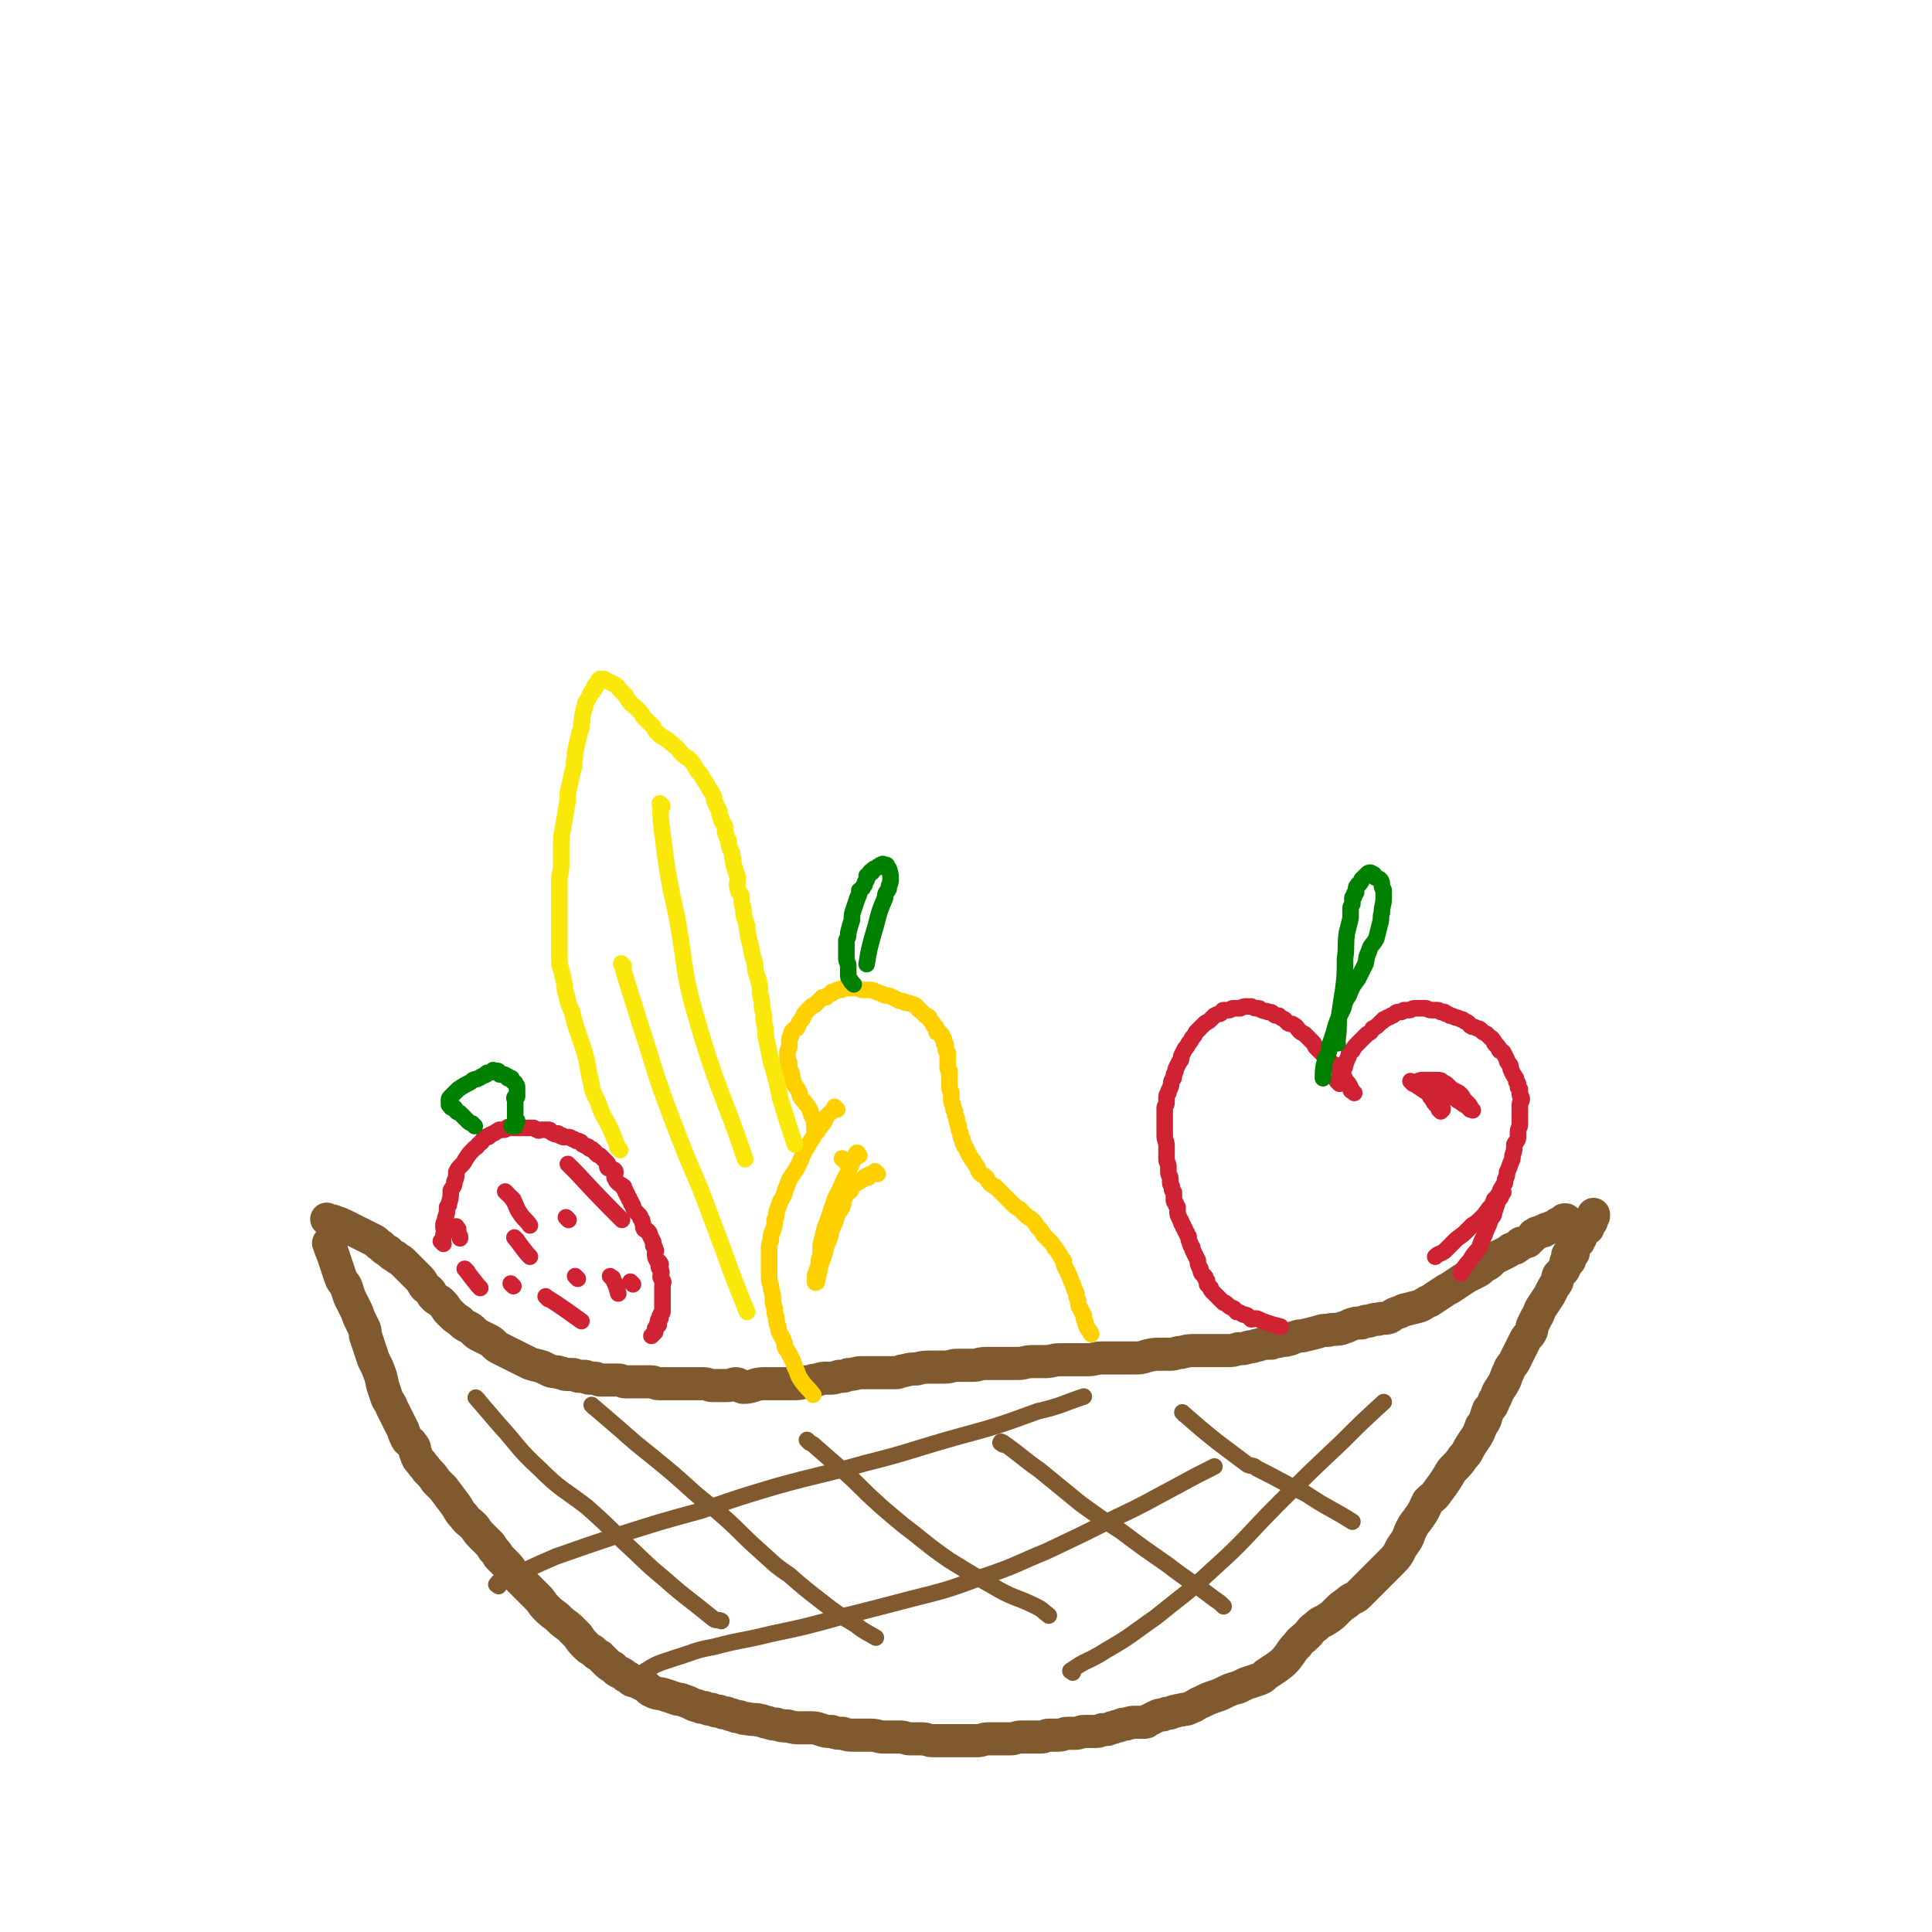 <svg viewBox='0 0 1050 1050' version='1.1' xmlns='http://www.w3.org/2000/svg' xmlns:xlink='http://www.w3.org/1999/xlink'><g fill='none' stroke='#81592F' stroke-width='18' stroke-linecap='round' stroke-linejoin='round'><path d='M180,677c-1,-1 -1,-1 -1,-1 -1,-1 0,0 0,0 0,0 0,0 0,0 0,0 -1,-1 0,0 0,2 1,3 2,6 1,3 1,3 2,6 1,3 1,3 2,6 1,3 2,3 3,5 1,3 1,3 2,6 1,2 1,2 2,4 1,2 1,2 2,4 1,3 1,3 2,5 1,2 1,2 2,4 1,3 0,3 1,5 1,3 1,3 2,6 1,3 1,3 2,6 1,2 1,2 2,4 2,5 2,5 3,10 1,3 1,3 2,6 1,3 2,3 3,6 1,2 1,2 2,4 1,2 1,2 2,4 1,2 1,2 2,4 1,3 1,3 2,5 1,2 2,1 3,3 2,2 1,3 2,5 1,3 1,3 3,5 1,2 2,2 3,4 3,3 3,3 5,6 2,2 2,2 4,4 3,4 3,4 6,8 3,4 2,4 5,7 2,3 3,3 5,5 2,2 2,3 4,5 2,2 2,2 4,4 2,2 2,2 3,4 2,2 2,2 3,4 2,2 2,2 4,4 2,2 2,2 3,4 2,2 2,2 3,3 2,2 2,2 3,3 2,2 2,2 4,4 2,2 2,2 4,4 3,3 2,3 5,6 4,4 4,3 7,6 3,3 4,3 6,5 2,2 2,2 4,4 2,3 2,3 4,5 2,2 2,2 4,3 2,2 2,2 4,3 2,2 2,2 3,3 2,2 2,2 4,3 2,2 2,2 4,3 2,1 2,1 3,2 2,1 2,1 3,2 1,1 2,0 3,1 2,1 2,1 4,2 2,1 2,2 4,3 4,2 4,1 7,2 3,1 3,1 6,2 2,1 2,0 4,1 3,1 3,1 5,2 2,1 2,1 3,1 2,1 2,1 4,1 2,1 2,1 4,1 2,1 2,1 4,1 2,1 2,1 4,1 2,1 2,1 3,1 2,1 2,1 4,1 2,1 2,1 4,1 4,1 4,0 7,1 2,0 2,1 4,1 3,1 3,1 5,1 3,1 3,1 6,1 4,1 4,1 7,1 3,0 3,0 5,0 3,0 3,0 6,1 3,1 3,1 6,1 3,1 3,1 6,1 3,1 3,1 6,1 5,0 5,0 9,0 4,0 4,1 7,1 4,0 4,0 9,0 3,0 3,1 6,1 3,0 3,0 6,0 3,0 3,1 6,1 3,0 3,0 6,0 3,0 3,0 5,0 3,0 3,0 5,0 4,0 4,0 8,0 3,0 3,-1 6,-1 3,0 3,0 5,0 4,0 4,0 7,0 3,0 3,-1 6,-1 3,0 3,0 6,0 3,0 3,0 5,0 2,0 2,-1 4,-1 3,0 3,0 5,0 3,0 3,-1 5,-1 2,0 2,0 4,0 3,0 3,-1 5,-1 3,0 3,0 5,0 3,0 3,0 5,-1 3,0 3,0 5,-1 2,0 2,-1 4,-1 2,-1 2,-1 4,-1 3,-1 3,-1 5,-1 2,0 2,0 4,0 2,0 2,0 3,-1 2,-1 2,-1 4,-2 2,-1 2,-1 4,-1 2,-1 2,-1 4,-1 2,-1 2,-1 3,-1 2,-1 2,0 4,-1 2,0 2,0 4,-1 3,-1 3,-2 6,-3 4,-2 4,-2 7,-3 3,-1 3,-1 5,-2 4,-2 4,-2 8,-3 2,-1 2,-1 4,-2 3,-1 3,-1 6,-2 3,-1 3,-1 5,-3 3,-2 3,-2 6,-4 4,-3 4,-3 7,-7 2,-3 2,-3 4,-5 2,-3 3,-3 5,-5 3,-3 2,-3 5,-5 3,-3 3,-2 6,-4 3,-2 3,-2 5,-4 3,-3 3,-3 6,-5 3,-3 4,-2 6,-4 2,-2 2,-2 4,-4 3,-3 3,-3 5,-5 3,-3 3,-3 5,-5 3,-3 3,-3 5,-5 4,-4 3,-5 6,-9 3,-4 2,-4 4,-8 2,-4 2,-3 4,-6 3,-4 3,-5 5,-9 3,-3 3,-2 5,-5 3,-4 3,-4 5,-7 2,-3 2,-4 4,-6 3,-3 3,-3 5,-6 3,-3 2,-3 4,-6 3,-5 4,-5 6,-11 3,-4 2,-4 4,-9 2,-2 2,-2 3,-5 2,-3 1,-3 3,-6 2,-3 2,-3 3,-5 1,-3 1,-3 2,-5 1,-3 2,-3 3,-5 1,-2 1,-2 2,-4 1,-2 1,-2 2,-4 1,-2 1,-2 2,-4 1,-2 2,-2 3,-4 1,-2 0,-2 1,-4 1,-2 1,-2 2,-4 2,-3 1,-3 3,-6 2,-3 2,-3 4,-6 1,-2 1,-2 2,-4 1,-2 1,-1 2,-3 1,-2 0,-2 1,-4 1,-1 1,-1 2,-2 1,-1 1,-1 1,-2 1,-1 1,-1 1,-2 0,-1 0,-1 0,-1 0,-1 1,-1 2,-1 0,-2 -1,-2 -1,-3 0,0 1,0 1,0 1,-1 1,-1 2,-1 0,-1 0,-1 0,-2 0,-1 0,-1 0,-1 0,-1 0,-1 1,-2 0,-1 1,-1 1,-1 1,0 1,0 1,-1 1,-1 1,-1 1,-2 0,-1 0,-1 0,-1 1,-1 1,-1 2,-2 1,-1 1,-1 1,-1 1,-1 1,0 1,-1 0,-1 0,-1 0,-2 0,-1 1,-1 1,-1 1,0 1,0 1,-1 0,-1 0,-1 0,-1 0,-1 1,-1 1,-1 0,-1 0,-1 0,-1 '/><path d='M179,664c-1,-1 -1,-1 -1,-1 -1,-1 0,0 0,0 2,1 2,0 4,1 3,1 3,1 5,2 2,1 2,1 4,2 2,1 2,1 4,2 2,1 2,1 4,2 2,1 2,1 4,2 2,1 2,2 4,3 2,2 2,2 4,3 2,2 2,2 4,3 2,2 2,1 4,3 2,2 2,2 4,4 2,2 2,2 4,4 2,2 2,2 3,4 1,2 2,2 3,3 2,2 1,2 3,4 2,2 2,1 4,3 3,3 2,3 4,5 3,3 3,3 6,5 2,2 2,2 4,3 2,1 2,1 3,2 2,2 2,2 4,3 2,1 2,1 4,2 2,1 2,1 3,2 2,2 2,2 4,3 2,1 2,1 4,2 2,1 2,1 4,2 2,1 2,1 4,2 2,1 2,1 4,2 3,1 4,1 7,2 2,1 2,1 4,2 3,1 3,0 5,1 2,0 2,1 4,1 2,0 2,0 3,0 2,0 2,1 4,1 2,0 2,0 3,0 1,0 1,1 2,1 2,0 2,0 3,0 2,0 2,1 3,1 2,0 2,0 4,0 2,0 2,0 3,0 2,0 2,0 3,0 2,0 2,1 4,1 2,0 2,0 3,0 2,0 2,0 4,0 4,0 4,0 7,0 2,0 2,1 4,1 3,0 3,0 5,0 3,0 3,0 5,0 3,0 3,0 5,0 2,0 2,0 4,0 3,0 3,0 5,0 3,0 3,1 5,1 4,0 4,0 8,0 3,0 3,-1 5,-1 2,0 2,2 4,2 5,0 6,-2 11,-2 4,0 4,0 7,0 4,0 4,0 9,0 3,0 3,0 7,-1 3,0 3,-1 6,-1 3,-1 3,-1 6,-1 3,0 3,0 6,-1 3,0 3,0 5,-1 4,0 4,-1 7,-1 5,0 5,0 9,0 5,0 5,0 10,0 2,0 2,-1 4,-1 4,-1 4,-1 7,-1 4,-1 4,-1 8,-1 3,0 4,0 7,0 4,0 4,-1 7,-1 4,0 5,0 9,0 3,0 3,-1 7,-1 5,0 5,0 10,0 3,0 3,0 7,0 4,0 4,-1 8,-1 3,0 3,0 7,0 4,0 4,-1 8,-1 3,0 3,0 7,0 4,0 4,0 8,0 4,0 4,-1 8,-1 6,0 6,0 11,0 3,0 3,0 7,0 3,0 3,0 6,-1 4,-1 4,-1 8,-1 3,0 3,0 5,0 3,0 3,-1 6,-1 4,-1 4,-1 8,-1 4,0 4,0 9,0 4,0 4,0 8,0 3,0 3,0 6,-1 3,0 3,0 6,-1 3,0 3,-1 5,-1 3,-1 3,-1 7,-1 2,-1 2,-1 4,-1 3,-1 3,0 5,-1 2,0 2,-1 3,-1 3,-1 3,-1 5,-1 4,-1 4,-1 8,-2 3,-1 3,-1 6,-1 3,-1 3,0 7,-1 3,-1 3,-1 5,-2 3,-1 3,-1 6,-1 2,-1 2,-1 4,-1 3,-1 3,-1 5,-1 3,-1 3,0 6,-1 2,-1 1,-1 3,-2 3,-1 3,-1 5,-2 4,-1 4,-1 8,-2 3,-1 3,-2 6,-3 3,-2 3,-2 6,-4 3,-2 3,-2 5,-3 3,-2 3,-2 6,-4 3,-2 3,-2 5,-3 2,-1 2,-1 4,-2 2,-1 2,-2 4,-3 2,-1 2,-1 3,-2 2,-2 2,-2 4,-3 2,-1 2,-1 4,-2 2,-1 2,-1 3,-2 2,-1 2,0 3,-1 2,-1 1,-1 2,-2 1,-1 2,0 3,-1 1,0 1,0 2,-1 1,-1 1,-1 2,-2 1,-1 0,-1 1,-1 1,-1 1,-1 2,-1 2,-1 2,-1 3,-1 1,-1 1,-1 2,-1 2,-1 2,-1 3,-1 1,-1 1,0 2,-1 1,0 0,-1 1,-1 1,0 1,0 2,0 1,0 1,0 1,-1 0,0 0,-1 0,-1 0,0 1,0 1,0 0,0 0,0 0,0 '/></g>
<g fill='none' stroke='#81592F' stroke-width='9' stroke-linecap='round' stroke-linejoin='round'><path d='M260,761c-1,-1 -1,-1 -1,-1 -1,-1 0,0 0,0 6,7 6,7 12,14 11,12 10,13 22,24 12,12 13,11 26,21 10,9 10,9 20,19 11,10 10,10 22,20 8,7 8,7 17,14 5,4 5,4 10,8 2,1 2,0 4,1 '/><path d='M323,765c-1,-1 -1,-1 -1,-1 -1,-1 0,0 0,0 0,0 0,0 0,0 7,6 7,6 14,12 9,8 9,8 19,16 11,9 11,9 21,18 9,8 9,7 18,15 9,8 9,9 18,17 8,7 8,8 17,14 8,7 8,7 17,14 9,7 9,7 19,13 5,4 6,4 11,7 '/><path d='M440,784c-1,-1 -1,-1 -1,-1 -1,-1 0,0 0,0 0,0 0,0 0,0 2,2 2,1 4,3 8,7 8,7 16,14 9,8 9,9 18,17 1,1 1,1 1,1 7,6 7,6 13,11 12,9 12,10 25,19 13,8 13,8 27,16 9,5 10,4 20,9 4,2 3,2 7,5 '/><path d='M545,785c-1,-1 -2,-1 -1,-1 0,-1 0,0 1,0 10,7 10,8 20,15 11,9 11,9 22,18 11,8 11,8 22,15 12,9 12,9 25,18 13,10 13,9 26,19 3,2 3,2 5,4 '/><path d='M644,769c-1,-1 -2,-2 -1,-1 8,7 9,8 19,16 8,6 8,6 16,12 2,1 3,0 5,2 14,7 13,7 27,14 12,8 14,8 25,15 '/><path d='M271,862c-1,-1 -2,-1 -1,-1 1,-2 2,-2 5,-3 14,-6 13,-6 27,-12 17,-6 17,-6 35,-12 22,-7 22,-7 44,-13 20,-7 20,-7 40,-13 25,-7 25,-6 50,-13 24,-6 24,-7 49,-14 22,-6 22,-6 44,-14 13,-3 13,-4 25,-8 '/><path d='M352,909c-1,-1 -2,-1 -1,-1 6,-4 7,-4 16,-7 10,-3 10,-4 21,-6 15,-4 15,-3 31,-7 19,-4 19,-4 37,-9 20,-5 20,-5 39,-10 20,-5 20,-5 39,-12 18,-6 18,-7 35,-14 19,-9 19,-9 37,-18 17,-8 16,-8 33,-17 11,-6 11,-6 21,-11 '/><path d='M583,909c-1,-1 -2,-1 -1,-1 8,-6 10,-5 19,-11 14,-8 14,-9 27,-18 16,-13 16,-12 31,-26 19,-17 18,-18 36,-36 17,-17 17,-17 34,-33 11,-11 11,-11 23,-22 '/></g>
<g fill='none' stroke='#CF2233' stroke-width='9' stroke-linecap='round' stroke-linejoin='round'><path d='M728,589c-1,-1 -1,-1 -1,-1 -1,-1 0,0 0,0 0,0 0,0 0,0 0,0 0,0 0,0 -1,-1 0,0 0,0 0,0 0,0 0,0 1,-2 1,-1 2,-3 1,-2 1,-3 1,-5 1,0 1,0 1,-1 1,-3 1,-3 2,-5 0,-2 0,-2 2,-3 1,-2 1,-2 3,-4 1,-1 1,-1 3,-3 1,-1 1,-1 2,-2 2,-1 2,-1 3,-3 2,-1 2,-1 3,-2 1,-1 1,-1 2,-2 1,0 0,0 1,-1 1,0 1,0 2,-1 1,0 1,0 2,-1 1,0 1,0 2,-1 1,-1 1,-1 3,-1 1,0 1,0 2,-1 1,0 1,0 3,0 1,0 1,-1 3,-1 1,0 1,0 3,0 2,0 2,0 3,0 1,0 1,1 3,1 1,0 1,0 3,0 1,0 1,0 2,1 1,0 1,0 2,0 0,0 0,1 1,1 1,0 1,0 2,1 1,0 1,0 3,1 1,0 1,0 3,1 1,0 1,0 2,1 1,1 1,0 2,1 1,1 0,1 2,2 1,0 1,0 3,1 1,0 1,0 2,1 1,1 1,1 3,2 1,1 1,1 2,2 1,0 1,1 2,2 0,1 0,1 1,2 0,0 1,0 1,1 1,0 0,1 1,2 1,0 1,0 2,1 1,2 1,2 2,4 0,1 0,1 1,2 1,1 1,1 1,3 1,1 0,1 1,2 0,1 1,1 1,2 1,1 1,1 1,2 0,1 0,1 1,2 0,1 0,1 0,2 0,0 0,0 1,1 0,1 0,1 0,3 0,1 1,1 1,2 0,2 -1,2 -1,3 0,1 0,1 0,3 0,1 0,1 0,2 0,1 0,1 0,3 0,1 0,1 0,3 0,2 -1,2 -1,4 0,2 0,2 0,3 0,2 -1,2 -2,4 0,3 0,3 -1,6 0,2 0,2 -1,4 -1,3 -1,3 -2,5 0,2 0,2 -1,4 0,2 0,2 -1,3 -1,2 -1,2 -2,4 -1,2 -1,2 -3,4 -1,3 -1,3 -3,5 -2,3 -2,3 -4,5 -2,2 -2,2 -5,4 -2,2 -2,2 -4,4 -2,2 -3,2 -5,4 -3,3 -3,3 -6,6 -3,2 -3,1 -5,3 '/><path d='M736,594c-1,-1 -1,-1 -1,-1 -1,-1 0,0 0,0 0,0 0,0 0,0 0,0 0,0 0,0 -1,-1 0,0 0,0 0,0 0,0 0,0 0,0 0,0 0,0 -1,-1 0,0 0,0 0,0 0,0 0,0 0,0 -1,0 -1,-1 0,-1 0,-1 0,-1 -1,-2 -1,-2 -3,-4 0,-1 0,-1 -1,-2 0,-2 -1,-1 -2,-3 -1,-1 -1,-1 -2,-3 -1,-1 -2,0 -3,-2 -1,-1 0,-1 -2,-3 -1,-1 -1,0 -2,-1 -2,-2 -2,-2 -4,-4 -1,-2 -1,-2 -2,-3 -2,-2 -2,-2 -4,-4 -2,-1 -2,-1 -3,-2 -1,-1 -1,-2 -3,-3 -1,-1 -1,0 -3,-1 -1,-1 -1,-1 -2,-2 -2,-1 -2,-1 -3,-2 -2,0 -2,0 -3,-1 -1,-1 -1,-1 -3,-1 -1,-1 -1,0 -3,-1 -1,0 -1,-1 -2,-1 -2,0 -2,0 -4,-1 -2,0 -2,0 -3,0 -1,0 -1,0 -3,1 -1,0 -1,0 -2,0 -1,0 -1,0 -2,0 -1,0 -1,1 -2,1 -1,0 -1,0 -3,0 -1,0 0,1 -2,2 -1,0 -1,0 -3,1 -1,1 -1,1 -2,2 -1,1 -1,1 -3,2 -1,1 -1,1 -2,2 -1,1 -1,1 -3,3 -1,2 -1,2 -2,3 -1,2 -1,2 -2,3 -1,2 -1,2 -2,3 -1,2 -1,2 -2,4 0,2 0,2 -1,3 -1,2 -1,2 -2,4 0,1 0,1 -1,3 0,2 0,2 -1,3 -1,2 0,2 -1,4 0,1 -1,1 -1,3 -1,1 -1,1 -1,3 0,1 0,1 0,2 0,2 -1,2 -1,3 0,2 0,2 0,3 0,2 0,2 0,4 0,1 0,1 0,3 0,3 0,3 0,5 0,3 1,3 1,6 0,2 0,2 0,4 0,2 0,2 0,3 0,2 1,2 1,4 0,1 0,1 0,3 0,2 1,2 1,3 0,1 0,1 0,3 0,1 1,1 1,3 0,1 0,1 1,2 0,2 0,2 0,4 0,1 0,1 1,2 0,1 0,1 1,2 0,1 0,1 0,3 0,1 0,1 1,3 0,1 1,1 1,2 0,1 0,1 1,2 0,1 0,1 1,2 0,1 0,1 1,2 0,1 0,1 1,2 0,2 0,2 1,4 0,1 0,1 1,2 0,1 0,1 1,3 1,2 1,2 2,4 0,2 0,2 1,4 1,1 0,1 1,3 1,1 1,1 2,2 0,1 0,1 1,2 0,1 0,1 0,2 1,1 1,1 2,2 0,1 0,1 1,2 1,1 1,1 2,2 1,1 1,1 2,2 1,1 1,1 2,2 1,0 1,0 2,1 1,1 1,1 3,2 1,0 1,1 2,2 1,0 1,0 3,1 1,1 1,0 3,1 1,1 1,1 2,2 2,0 2,-1 4,0 2,1 2,1 5,2 3,1 3,1 7,2 '/><path d='M817,648c-1,-1 -1,-1 -1,-1 -1,-1 0,0 0,0 0,0 0,0 0,0 0,0 0,-1 0,0 -1,0 0,1 0,2 0,2 -1,2 -2,4 -1,3 -1,3 -2,6 0,2 -1,2 -2,4 -1,3 -1,3 -2,5 -1,2 -1,3 -2,5 -1,2 -1,2 -2,5 -2,3 -3,3 -5,7 -3,3 -4,5 -5,7 '/><path d='M768,589c-1,-1 -1,-1 -1,-1 -1,-1 0,0 0,0 0,0 0,0 0,0 0,0 0,0 0,0 -1,-1 0,0 0,0 1,1 2,1 3,2 3,2 3,2 6,4 1,1 1,2 2,3 1,1 1,2 2,3 1,1 1,1 2,2 0,0 0,0 0,1 0,0 1,-1 1,-1 0,1 0,1 0,2 0,0 0,0 0,0 0,0 -1,-1 0,-1 0,0 0,0 1,0 0,0 0,0 0,0 0,0 0,0 0,0 -1,-1 0,0 0,0 0,0 0,0 0,0 0,0 0,0 0,0 -1,-1 0,0 0,0 0,0 0,0 0,0 0,-1 0,-1 -1,-1 0,0 0,0 0,0 0,-1 0,-1 -1,-2 0,-1 -1,-1 -1,-2 -1,-1 0,-1 -1,-2 -1,-1 -1,-1 -2,-2 -1,-1 -1,-1 -2,-1 -1,-1 -1,-1 -1,-1 -1,-1 -1,-1 -2,-1 -1,0 -1,0 -1,-1 -1,0 -1,-1 -1,-1 0,0 0,0 0,0 -1,0 -1,0 -1,0 0,0 0,0 0,0 0,0 -1,0 -1,0 1,-1 2,-2 4,-2 2,0 2,0 3,0 2,0 2,0 3,0 1,0 1,0 2,0 2,0 2,0 3,1 2,1 2,1 3,2 2,2 2,2 4,3 2,1 2,1 3,2 1,1 1,2 2,3 1,1 1,1 1,1 1,1 1,1 1,1 1,1 1,1 1,2 1,1 1,1 1,1 0,0 0,0 0,0 1,1 0,0 0,0 0,0 0,0 0,0 0,0 0,0 0,0 1,1 0,0 0,0 0,0 0,0 0,0 0,0 -1,0 -1,0 -1,-1 -1,-1 -2,-2 -2,-1 -2,-1 -3,-2 -2,-1 -2,-1 -3,-2 -2,-2 -2,-2 -4,-3 -3,-2 -3,-1 -6,-2 -3,-1 -3,-1 -5,-1 '/><path d='M241,676c-1,-1 -1,-1 -1,-1 -1,-1 0,0 0,0 0,0 0,0 0,0 0,0 0,0 0,0 -1,-1 0,0 0,0 0,0 0,0 0,0 0,0 0,0 0,0 -1,-1 0,0 0,0 1,-1 1,-2 1,-4 1,-2 0,-2 0,-5 0,-2 1,-2 1,-4 1,-3 1,-3 1,-6 1,-1 1,-1 1,-2 1,-3 1,-4 1,-7 1,-2 2,-2 2,-5 1,-2 1,-2 1,-5 1,-2 1,-2 2,-3 2,-2 2,-2 3,-4 2,-3 2,-3 4,-5 1,-1 1,-1 1,-1 2,-1 1,-1 2,-2 1,-1 2,-1 2,-2 1,-1 1,-1 1,-1 0,-1 0,-1 1,-1 1,-1 1,0 1,0 1,0 1,-1 1,-1 1,-1 1,0 2,-1 1,0 1,-1 2,-1 1,-1 1,-1 2,-1 1,0 2,0 2,0 1,0 1,-1 2,-1 0,-1 0,0 1,0 2,0 2,0 3,0 1,0 1,0 2,0 1,0 1,0 2,0 2,0 2,0 3,0 1,0 1,0 2,0 1,0 1,0 1,0 2,1 1,1 2,1 1,1 1,0 2,0 2,0 2,0 3,0 2,0 2,0 2,1 2,1 1,1 2,1 1,1 1,0 2,0 1,0 0,1 1,1 1,1 1,0 1,0 1,0 1,1 1,1 1,0 1,0 2,0 2,0 2,0 3,1 1,0 1,0 2,1 1,0 2,0 3,1 1,1 0,1 1,1 1,1 2,1 2,1 1,0 1,1 1,1 1,1 2,0 2,1 2,1 1,1 2,2 1,1 2,1 2,1 1,1 1,1 1,1 1,1 1,1 2,2 1,1 1,1 1,1 1,1 0,1 0,2 0,0 0,1 1,1 1,1 2,0 3,1 1,1 0,2 0,4 1,2 1,2 2,3 1,1 2,1 3,2 0,0 0,0 0,1 1,1 1,1 1,2 1,1 1,1 1,2 1,1 1,1 1,2 1,1 1,1 1,2 1,1 1,1 1,2 1,2 1,2 2,3 0,0 0,0 1,1 1,1 1,1 1,2 1,1 1,1 1,2 1,2 0,2 1,4 1,1 1,0 2,1 1,1 1,1 1,2 1,2 1,2 2,4 0,1 0,1 0,2 1,1 1,1 1,2 1,1 0,1 0,2 0,2 0,2 1,4 1,1 1,0 2,2 0,0 -1,1 -1,1 0,2 1,1 1,2 1,2 0,2 0,4 0,1 1,1 1,2 1,1 0,1 0,3 0,0 0,0 0,1 0,1 0,1 0,2 0,0 0,0 0,1 0,1 0,1 0,1 0,1 0,1 0,2 0,1 0,1 0,2 0,0 0,0 0,1 0,2 0,2 0,4 0,1 -1,0 -1,2 -1,0 0,1 0,1 0,1 -1,1 -1,1 -1,1 0,2 0,3 0,0 -1,0 -1,0 0,1 0,1 0,1 0,1 -1,1 -1,1 0,1 0,1 0,2 0,0 0,0 0,0 -1,1 -1,1 -1,1 -1,1 -1,1 -1,1 '/><path d='M249,668c-1,-1 -1,-1 -1,-1 -1,-1 0,0 0,0 0,0 0,0 0,0 0,0 0,0 0,0 -1,-1 0,0 0,0 0,0 0,0 0,0 0,0 0,-1 0,0 -1,0 0,1 0,1 1,2 1,2 2,4 0,0 0,1 0,1 '/><path d='M279,652c-1,-1 -1,-1 -1,-1 -1,-1 0,0 0,0 0,0 0,0 0,0 0,0 0,0 0,0 -1,-1 0,0 0,0 3,4 2,5 5,9 2,3 3,3 5,6 '/><path d='M309,663c-1,-1 -1,-1 -1,-1 -1,-1 0,0 0,0 0,0 0,0 0,0 0,0 0,0 0,0 -1,-1 0,0 0,0 '/><path d='M281,674c-1,-1 -1,-1 -1,-1 -1,-1 0,0 0,0 0,0 0,0 0,0 4,5 5,7 8,10 '/><path d='M314,695c-1,-1 -1,-1 -1,-1 -1,-1 0,0 0,0 0,0 0,0 0,0 '/><path d='M333,695c-1,-1 -1,-1 -1,-1 -1,-1 0,0 0,0 0,0 0,0 0,0 0,0 0,0 0,0 -1,-1 0,0 0,0 1,1 1,0 1,1 2,4 2,4 3,8 '/><path d='M298,706c-1,-1 -1,-1 -1,-1 -1,-1 0,0 0,0 0,0 0,0 0,0 0,0 -1,-1 0,0 8,5 12,8 19,13 '/><path d='M279,699c-1,-1 -1,-1 -1,-1 -1,-1 0,0 0,0 0,0 0,0 0,0 0,0 0,0 0,0 -1,-1 0,0 0,0 '/><path d='M254,691c-1,-1 -1,-1 -1,-1 -1,-1 0,0 0,0 3,4 3,4 7,9 0,0 0,0 1,1 '/><path d='M310,634c-1,-1 -2,-2 -1,-1 1,1 2,2 4,4 12,13 17,18 25,26 '/><path d='M276,649c-1,-1 -1,-1 -1,-1 -1,-1 0,0 0,0 0,0 0,0 0,0 0,0 0,0 0,0 -1,-1 0,0 0,0 0,0 0,0 0,0 '/><path d='M344,698c-1,-1 -1,-1 -1,-1 -1,-1 0,0 0,0 0,0 0,0 0,0 '/></g>
<g fill='none' stroke='#FFD000' stroke-width='9' stroke-linecap='round' stroke-linejoin='round'><path d='M444,615c-1,-1 -1,-1 -1,-1 -1,-1 0,0 0,0 0,0 0,0 0,0 0,0 0,0 0,0 -1,-1 0,0 0,0 0,0 0,0 0,0 0,0 0,0 0,0 -1,-1 0,0 0,0 0,0 0,0 0,0 -1,-3 0,-3 -1,-6 -1,-2 -1,-2 -2,-5 -1,-2 -1,-2 -2,-3 -2,-3 -2,-2 -3,-4 -1,-2 0,-2 -1,-3 -1,-2 -1,-2 -2,-3 -1,-2 -1,-2 -1,-3 -1,-2 0,-2 -1,-4 0,-1 -1,-1 -1,-2 -1,-2 0,-2 0,-3 0,-1 -1,-1 -1,-2 0,-1 0,-1 0,-1 0,-2 0,-2 0,-3 0,-2 1,-2 1,-3 0,-2 0,-2 0,-3 0,-2 0,-2 1,-3 0,-2 0,-2 1,-3 1,-1 1,-1 2,-1 0,-1 0,-1 1,-2 0,-1 0,-1 1,-2 0,0 0,0 1,-1 0,-1 0,-1 1,-2 0,-1 0,-1 1,-2 1,-1 1,-1 2,-2 0,0 0,0 1,-1 1,-1 1,0 2,-1 1,-1 1,-1 2,-2 0,0 0,0 1,-1 0,0 0,0 1,-1 1,0 1,0 2,0 0,0 0,-1 1,-1 1,-1 1,-1 2,-1 0,-1 0,-1 1,-1 1,0 1,0 2,-1 1,0 1,0 2,0 1,0 0,-1 1,-1 1,0 2,0 3,0 1,0 1,0 2,0 1,0 1,0 2,0 2,0 2,1 4,1 2,0 2,0 3,0 2,0 2,0 4,1 3,1 3,1 5,2 2,0 2,0 4,1 2,1 2,1 4,2 2,0 2,0 3,1 2,0 2,0 4,1 1,0 1,0 2,1 0,0 0,0 1,1 0,0 0,1 1,1 1,1 1,1 2,2 0,0 0,0 1,1 1,0 1,0 2,1 0,1 0,1 1,2 0,0 0,0 1,1 0,1 0,1 1,2 0,0 1,0 1,1 0,1 0,1 0,2 0,0 1,-1 1,0 1,0 0,0 1,1 0,0 1,0 1,1 0,0 0,0 0,1 0,0 1,0 1,1 0,1 0,1 0,2 0,0 1,0 1,1 0,1 0,1 0,2 0,1 0,1 1,2 0,1 0,1 0,2 0,1 0,1 0,2 0,1 0,1 0,1 0,2 0,2 0,3 0,1 0,1 1,2 0,2 0,2 0,3 0,2 0,2 0,3 0,2 0,2 0,3 0,2 1,2 1,3 0,2 0,2 0,4 0,2 1,2 1,3 0,2 0,2 1,3 0,2 0,2 1,4 0,2 0,2 1,4 0,2 0,2 1,4 0,2 0,2 1,3 0,2 0,2 1,3 0,1 0,1 1,2 1,2 1,3 2,4 1,2 1,2 2,3 1,2 1,2 2,3 1,2 0,2 2,4 1,1 1,0 3,2 1,1 0,1 2,3 1,1 1,1 3,2 1,1 1,1 2,2 2,2 2,2 3,3 2,2 2,2 4,4 2,2 2,2 4,3 2,2 2,2 3,3 2,2 3,2 4,3 2,2 2,3 3,4 2,2 2,2 3,4 2,2 2,2 3,3 2,2 2,2 3,4 2,2 2,3 3,4 1,2 1,2 2,3 0,2 0,2 1,4 1,2 1,2 2,4 1,3 1,3 2,5 1,3 1,3 2,5 0,2 0,2 1,4 0,2 0,3 1,4 1,2 1,2 2,4 0,2 0,2 1,4 0,1 0,1 1,3 1,1 1,1 2,3 '/><path d='M459,631c-1,-1 -1,-1 -1,-1 -1,-1 0,0 0,0 0,0 0,0 0,0 0,0 0,0 0,0 -1,-1 0,0 0,0 0,0 0,0 0,0 0,0 0,0 0,0 -1,-1 0,0 0,0 0,0 0,0 0,0 0,0 0,0 0,0 '/><path d='M455,603c-1,-1 -1,-1 -1,-1 -1,-1 0,0 0,0 0,0 0,0 0,0 -1,1 -1,1 -2,2 -2,2 -2,2 -3,3 -1,3 -1,3 -3,5 -1,2 -1,2 -3,4 -1,2 -1,2 -3,5 -1,2 -1,2 -3,5 -2,5 -2,5 -4,9 -2,3 -2,3 -4,6 -1,3 -1,3 -2,5 -1,4 -1,4 -3,7 -1,3 -1,3 -2,6 0,2 0,2 -1,4 0,3 0,3 -1,6 -1,2 -1,2 -1,4 0,2 -1,2 -1,5 0,2 0,3 0,5 0,3 0,3 0,5 0,2 0,2 0,4 0,4 0,4 1,7 0,3 1,3 1,6 0,3 0,3 1,6 0,3 0,3 1,5 0,3 0,3 1,5 0,2 0,2 1,4 1,2 1,1 2,4 1,2 0,2 1,4 1,1 1,1 2,3 1,2 1,2 2,4 1,3 1,3 2,5 1,3 1,3 3,6 3,4 3,3 6,7 '/><path d='M467,628c-1,-1 -1,-1 -1,-1 -1,-1 0,0 0,0 0,0 0,0 0,0 0,0 0,-1 0,0 -1,0 -1,0 -1,1 -2,4 -2,4 -4,9 -4,7 -3,7 -7,14 -2,6 -2,6 -4,12 -2,5 -2,5 -3,10 -1,3 -1,3 -1,6 0,3 0,3 -1,6 0,3 0,3 -1,5 0,2 -1,2 -1,3 0,1 0,1 0,2 0,1 0,1 0,1 0,1 0,1 0,1 0,0 0,0 0,0 1,0 1,0 1,-1 1,-4 1,-4 2,-9 2,-5 2,-5 3,-10 2,-4 2,-4 3,-9 2,-4 2,-4 3,-8 2,-3 2,-2 3,-5 1,-2 0,-2 1,-4 1,-2 1,-2 2,-3 1,-1 1,0 1,-1 1,-1 1,-1 1,-2 1,-1 1,-1 1,-1 3,-2 3,-2 5,-3 2,-1 2,-1 3,-1 '/><path d='M477,638c-1,-1 -1,-1 -1,-1 -1,-1 0,0 0,0 0,0 0,0 0,0 -3,1 -3,1 -5,2 -2,1 -2,2 -4,3 '/></g>
<g fill='none' stroke='#FAE80B' stroke-width='9' stroke-linecap='round' stroke-linejoin='round'><path d='M337,625c-1,-1 -1,-1 -1,-1 -1,-1 0,0 0,0 -1,-2 -1,-3 -2,-5 -2,-5 -2,-5 -4,-9 -3,-5 -3,-5 -5,-11 -3,-6 -3,-6 -4,-12 -2,-7 -1,-7 -3,-14 -2,-7 -2,-6 -4,-12 -2,-6 -2,-6 -3,-11 -2,-4 -2,-4 -3,-9 -1,-2 -1,-3 -1,-5 -1,-5 -1,-5 -2,-9 -1,-3 -1,-3 -1,-6 0,-4 0,-4 0,-7 0,-5 0,-5 0,-10 0,-5 0,-5 0,-9 0,-3 0,-3 0,-6 0,-5 0,-5 0,-10 0,-5 1,-4 1,-9 0,-5 0,-5 0,-10 0,-5 0,-5 1,-10 1,-6 1,-6 2,-12 1,-4 0,-4 1,-9 1,-4 1,-4 2,-9 1,-3 1,-3 1,-6 1,-4 0,-4 1,-7 1,-5 1,-4 2,-9 1,-2 1,-2 1,-5 1,-3 0,-3 1,-6 0,-2 1,-2 1,-3 0,-2 0,-2 1,-3 0,-1 1,-1 1,-2 1,-1 0,-1 1,-2 0,-1 1,-1 1,-1 1,-1 1,-1 1,-2 0,-1 0,-1 0,-1 0,0 1,0 1,0 0,0 0,-1 0,-1 0,-1 1,0 1,-1 0,0 0,-1 0,-1 0,0 1,0 1,0 0,0 0,-1 0,-1 1,0 1,0 2,0 1,0 1,1 2,1 2,1 2,1 4,2 2,1 2,2 3,3 2,2 2,2 3,3 1,2 1,2 2,3 1,2 2,2 3,3 2,2 2,2 3,3 1,1 1,2 2,3 2,2 2,2 3,3 1,1 1,1 2,2 1,2 1,2 2,3 2,2 2,2 4,3 3,2 3,2 5,4 3,2 2,2 4,4 2,2 2,2 4,3 1,1 1,1 2,2 2,3 2,3 3,5 2,2 2,2 3,4 2,3 2,3 3,5 2,3 2,3 3,5 0,2 0,2 1,4 1,2 1,2 2,4 0,2 0,2 1,4 0,2 1,2 2,4 0,2 0,2 0,3 1,3 1,3 2,5 0,3 0,2 1,5 1,2 1,2 1,4 1,2 0,2 1,5 1,3 1,3 2,6 0,3 -1,3 0,6 0,2 1,2 2,4 0,3 0,4 1,7 0,3 0,3 1,6 1,3 1,3 1,5 1,3 0,3 1,5 0,2 1,2 1,5 1,2 0,2 1,4 0,2 1,2 1,4 1,3 0,3 1,6 1,3 1,3 2,7 0,4 0,4 1,8 0,4 0,3 1,7 0,4 0,4 1,8 0,4 0,4 1,8 1,5 1,5 2,10 3,10 3,10 5,20 4,13 4,13 8,25 '/><path d='M339,525c-1,-1 -2,-2 -1,-1 4,15 5,16 10,33 8,24 7,24 16,48 8,21 8,21 17,42 6,16 6,16 12,32 6,17 7,19 13,34 '/><path d='M360,438c-1,-1 -2,-2 -1,-1 0,7 0,8 1,16 3,23 3,23 8,46 5,28 3,29 11,56 11,38 15,42 26,75 '/></g>
<g fill='none' stroke='#008000' stroke-width='9' stroke-linecap='round' stroke-linejoin='round'><path d='M258,612c-1,-1 -1,-1 -1,-1 -1,-1 0,0 0,0 0,0 0,0 0,0 0,0 0,0 0,0 -1,-1 0,0 0,0 0,0 0,0 0,0 0,0 0,0 0,0 -1,-1 0,0 0,0 0,0 0,0 0,0 -2,-1 -2,-1 -3,-2 -1,-1 -1,-1 -2,-2 -1,-1 -1,-1 -2,-2 -1,-1 -1,0 -2,-1 -1,-1 0,-1 -1,-2 0,0 -1,0 -1,0 -1,0 -1,0 -1,-1 -1,-1 -1,0 -1,-1 0,-1 0,-1 0,-2 0,-1 0,-1 1,-2 1,-1 1,-1 2,-2 1,-1 1,-1 2,-2 3,-2 3,-2 5,-3 2,-1 2,-1 3,-2 2,-1 2,0 3,-1 1,0 1,-1 2,-1 1,-1 1,0 2,-1 1,0 0,-1 1,-1 0,0 1,0 1,0 1,0 1,-1 2,-1 0,-1 0,0 1,0 1,0 1,0 1,0 1,0 1,0 1,1 1,1 0,1 1,1 1,0 1,0 2,0 1,0 0,1 1,1 0,0 1,0 1,0 0,0 0,1 0,1 0,0 1,0 2,0 0,0 0,1 0,1 1,1 1,1 1,1 1,1 1,0 1,1 1,1 1,1 1,2 0,1 0,1 0,2 0,1 0,1 0,1 0,1 0,1 0,2 0,0 -1,0 -1,0 -1,1 0,1 0,2 0,1 0,1 0,1 0,1 0,1 0,2 0,1 0,1 0,2 0,0 0,0 0,1 0,1 0,1 0,2 0,0 0,0 0,0 0,1 0,1 0,2 0,1 1,1 1,1 0,1 -1,0 -1,1 0,1 0,1 0,2 0,0 0,0 0,0 0,0 0,0 0,0 0,0 0,0 0,0 -1,-1 -1,0 -2,0 '/><path d='M727,567c-1,-1 -1,-1 -1,-1 -1,-1 0,0 0,0 1,-1 1,-1 1,-2 1,-7 0,-7 1,-13 1,-7 1,-7 2,-13 1,-8 1,-9 1,-17 1,-7 0,-7 1,-14 1,-4 1,-4 2,-8 0,-3 0,-3 0,-5 0,-2 1,-2 1,-3 0,-2 0,-2 0,-3 0,-1 1,0 1,-1 0,-1 0,-1 0,-1 0,-1 1,-1 1,-1 0,-1 0,-1 0,-2 0,-1 0,-1 1,-2 0,-1 1,0 1,-1 1,-1 1,-1 1,-2 1,-1 1,-1 1,-1 1,-1 1,-1 1,-1 0,0 1,0 1,0 0,0 0,-1 0,-1 1,-1 2,-1 3,0 1,0 1,1 1,1 1,1 0,1 1,1 1,1 1,0 2,1 1,1 1,2 1,3 0,2 1,2 1,3 0,2 0,2 0,4 0,4 -1,4 -1,8 -1,3 0,3 -1,6 -1,4 -1,4 -2,8 -2,4 -3,3 -4,7 -2,4 -1,4 -2,7 -2,4 -2,4 -4,8 -3,4 -3,4 -5,9 -2,3 -2,3 -3,7 -1,2 -1,2 -2,4 -2,5 -2,5 -3,9 -1,3 -1,3 -2,6 -1,2 0,2 -1,5 -1,3 -2,3 -2,5 -1,4 -1,5 -1,9 '/><path d='M464,535c-1,-1 -1,-1 -1,-1 -1,-1 0,0 0,0 0,0 0,0 0,0 0,0 0,0 0,0 -1,-2 -2,-2 -2,-4 0,-2 0,-3 0,-5 0,-2 -1,-2 -1,-4 0,-3 0,-3 0,-5 0,-2 0,-2 0,-4 0,-1 0,-1 0,-1 1,-2 1,-2 1,-4 1,-4 1,-4 2,-7 0,-3 0,-3 1,-6 1,-3 1,-3 2,-6 1,-2 1,-2 1,-4 1,-1 2,-1 2,-2 1,-1 1,-1 1,-2 0,-1 1,-1 1,-2 0,-1 0,-1 0,-2 0,0 1,0 1,0 0,-1 0,-1 0,-1 1,-1 1,-1 1,-1 0,-1 1,0 1,0 0,0 0,-1 0,-1 0,0 0,0 0,0 1,-1 1,-1 2,-1 1,-1 1,-1 1,-1 2,-1 1,-1 2,-1 1,-1 1,0 1,0 0,0 1,0 1,0 1,0 1,0 1,1 1,0 0,1 0,1 0,0 1,0 1,0 0,0 0,0 0,0 1,3 1,3 1,6 0,3 -1,2 -1,5 -1,2 -2,2 -2,5 -3,7 -3,7 -5,15 -3,10 -4,14 -5,21 '/></g>
</svg>